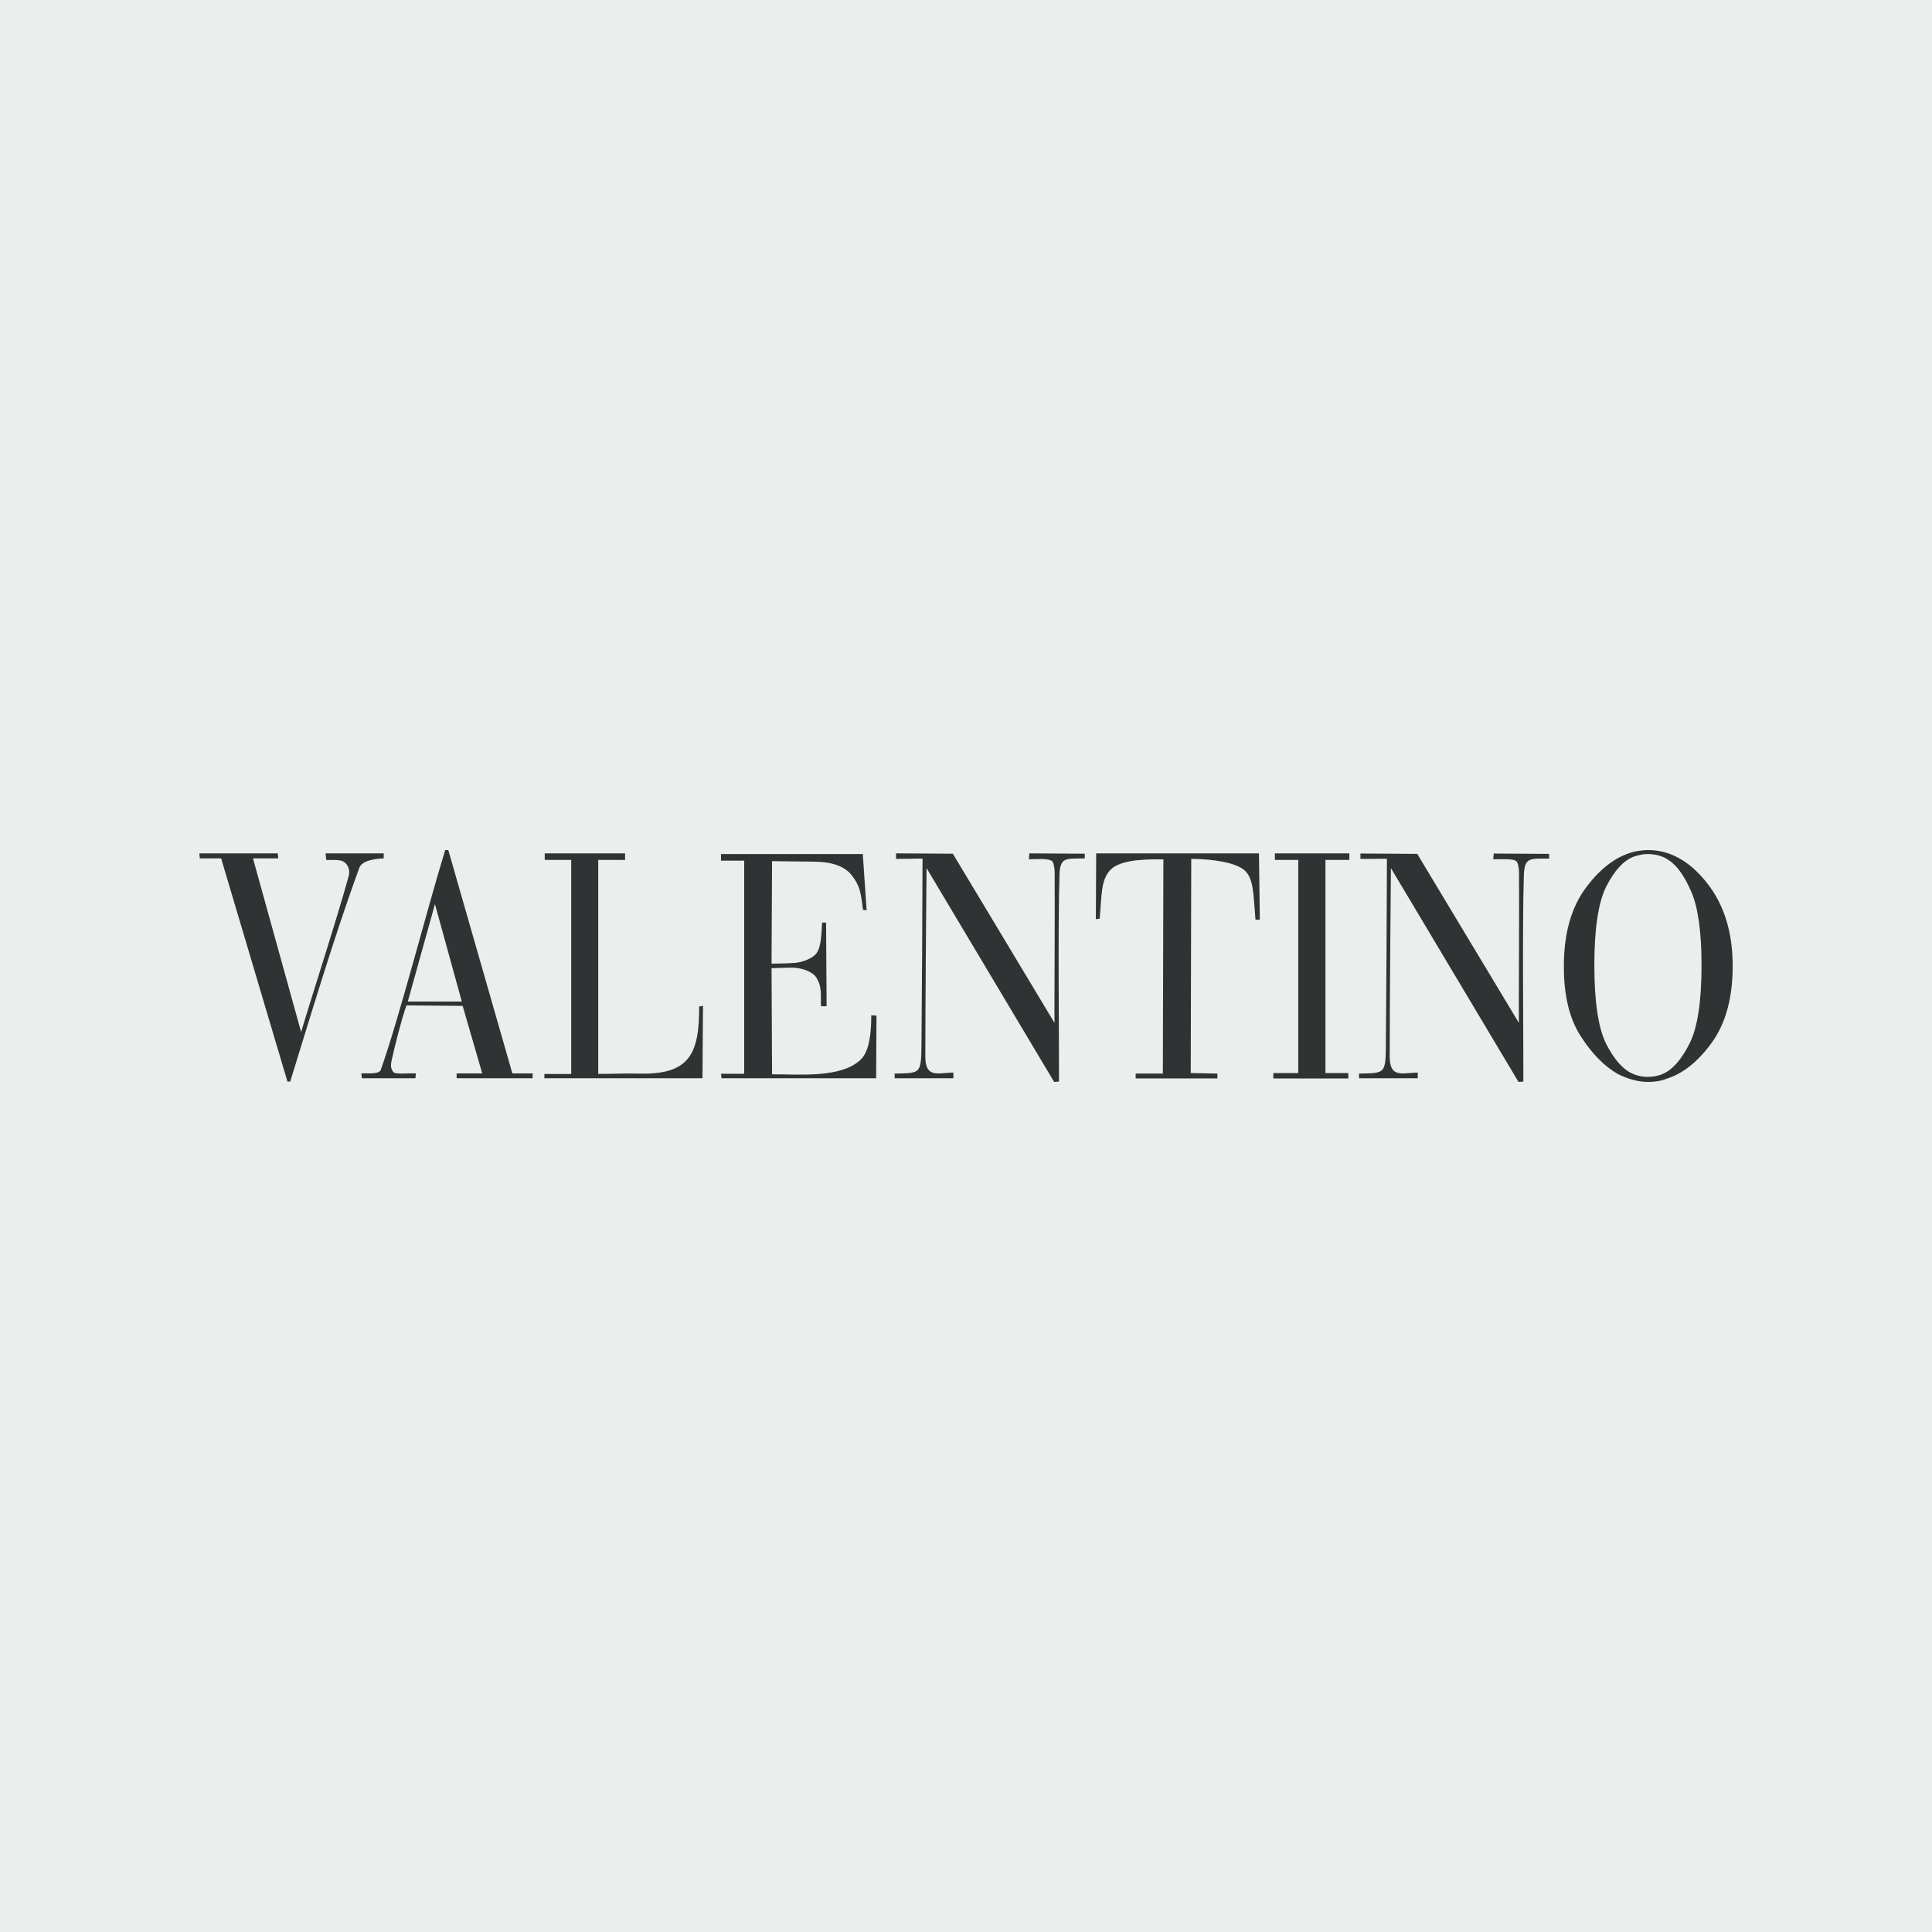 <?xml version="1.0" encoding="UTF-8"?>
<svg xmlns="http://www.w3.org/2000/svg" version="1.1" viewBox="0 0 800 800">
  <g id="back">
    <rect width="800" height="800" fill="#eceded" stroke-width="0"/>
  </g>
  <g id="Ebene_2" data-name="Ebene 2">
    <path d="M115.007,353.358l.217,2.077h-10.47l19.932,71.912c5.162-17.281,14.912-47.103,19.718-64.669.716-2.654-.502-5.019-2.365-6.021-1.503-.787-4.948-.502-6.954-.574l-.288-2.725h24.093v2.077c-3.228.143-8.963.716-10.11,3.944-10.181,27.602-21.293,64.886-28.607,88.47h-1.147l-27.459-92.414h-8.821l-.214-2.077h32.475ZM191.579,416.524l-23.299-.217c-2.369,7.1-4.517,15.703-6.095,22.657-.574,2.725-.214,3.659.645,4.88s6.167.431,9.394.641l-.214,2.009h-22.155l-.214-2.009c2.08-.21,7.314.577,8.03-1.503,7.599-21.289,19.07-66.247,26.672-90.982h1.29l26.53,92.485h8.386v2.009h-31.474v-2.009h10.609l-8.104-27.962h0ZM180.108,374.366l-11.254,40.363h22.369l-11.115-40.363h0ZM236.533,356.083h-10.969v-2.725h33.266v2.725h-11.115v88.619c5.522,0,11.257-.292,16.776-.146,21.008.57,25.094-8.101,25.023-27.819l1.578-.21-.214,29.967h-65.457v-1.789h11.111v-88.623ZM308.156,356.369h-9.608v-2.725h58.72l1.575,23.302-1.507-.214c-.93-7.599-1.29-9.825-4.517-14.125-3.228-4.303-9.106-5.736-15.486-5.807l-17.638-.214-.214,42.443c3.082-.071,6.234-.071,9.319-.288,3.085-.143,7.745-1.789,9.394-4.157s1.934-6.598,2.223-12.547h1.649l.214,34.627h-2.294c0-.139-.071-.356-.071-.641-.071-4.157.502-7.67-2.006-11.4-1.503-2.365-6.38-4.083-10.684-3.944l-7.741.217.214,43.947c10.538-.071,28.895,1.795,36.85-6.238,3.37-3.367,4.232-10.612,4.232-18.208l2.152.146-.143,25.949h-64.024l-.214-1.863h9.608v-88.26h-.003ZM435.632,356.586c-1.358-1.29-6.954-.787-9.605-.787l.21-2.437,22.949.143v1.934c-7.677.214-10.253-.787-10.473,6.883-.716,21.507-.139,68.542-.21,85.531l-2.009.146-52.838-88.545c-.143,13.121-.502,59.439-.502,77.864,0,9.248,4.948,6.954,11.614,6.808v2.365h-24.307v-1.934c11.04-.285,10.969.356,11.111-13.263.214-24.161.36-49.831.431-75.784-5.447.071-8.247.143-10.969.143v-2.294l23.516.143,42.087,70.048c-.071-7.025.21-47.68.068-62.45-.064-2.579-.641-4.229-1.072-4.514h0ZM627.919,356.657c-1.358-1.29-6.954-.787-9.605-.859l.21-2.365,22.949.143v1.934c-7.677.143-10.181-.862-10.473,6.811-.716,21.578-.139,68.542-.21,85.531l-2.009.146-52.835-88.545c-.146,13.192-.502,59.439-.502,77.864,0,9.248,4.945,6.954,11.614,6.808v2.365h-24.307v-1.934c11.043-.285,11.043.356,11.115-13.192.21-24.235.356-49.831.431-75.787-5.376.071-8.247.071-10.969.071v-2.223l23.519.143,42.083,69.977c-.071-7.025.21-47.68.071-62.378-.075-2.576-.652-4.225-1.083-4.51h0ZM481.733,355.866c-9.964-.214-18.924.574-22.372,4.806-3.513,4.232-3.156,10.181-4.011,19.715l-1.578.214.139-27.242h67.398l.356,27.459h-1.795c-.926-10.755-.716-16.776-4.368-20.292-3.659-3.513-14.125-4.877-22.233-4.877l-.21,88.684,11.043.217v2.009h-33.847v-2.009h11.261l.217-88.684h0ZM537.585,356.083h-9.679v-2.725h30.829v2.725h-9.896v88.253h9.465v2.226h-31.047v-2.226h10.327v-88.253h0ZM682.339,353.643c-.933,0-1.935.071-2.942.288-1.045.219-2.074.506-3.082.859-4.012,1.575-7.741,5.593-11.108,12.116-3.373,6.598-5.019,17.495-5.019,32.839,0,15.201,1.643,26.024,4.945,32.618,3.367,6.523,7.025,10.612,10.969,12.262,1.072.496,2.148.787,3.156,1.001,1.001.217,2.009.285,3.082.285,1.001,0,2.009-.068,3.082-.285,1.072-.21,2.148-.502,3.228-1.001,3.944-1.724,7.595-5.878,10.898-12.408,3.367-6.594,5.019-17.42,5.019-32.472,0-13.911-1.432-24.021-4.229-30.473s-5.878-10.826-9.255-13.049c-1.387-.972-2.943-1.677-4.588-2.077-1.362-.322-2.755-.491-4.154-.502h0ZM647.566,399.959c0-13.619,3.156-24.592,9.465-32.835,6.309-8.315,13.192-13.192,20.787-14.699.787-.143,1.578-.214,2.366-.285.787-.143,1.51-.143,2.226-.143,9.028,0,17.135,4.446,24.3,13.48,7.171,8.963,10.758,20.505,10.758,34.485,0,13.192-2.871,23.73-8.603,31.691-5.732,7.962-12.045,12.978-18.859,15.055-1.216.501-2.493.84-3.798,1.008-1.256.202-2.526.297-3.798.285-1.986.004-3.963-.261-5.878-.787-2.155-.502-4.303-1.358-6.53-2.44-5.586-3.156-10.752-8.386-15.411-15.629-4.731-7.317-7.096-16.996-7.025-29.187h0Z" fill="#303333" fill-rule="evenodd" stroke-width="0"/>
  </g>
</svg>